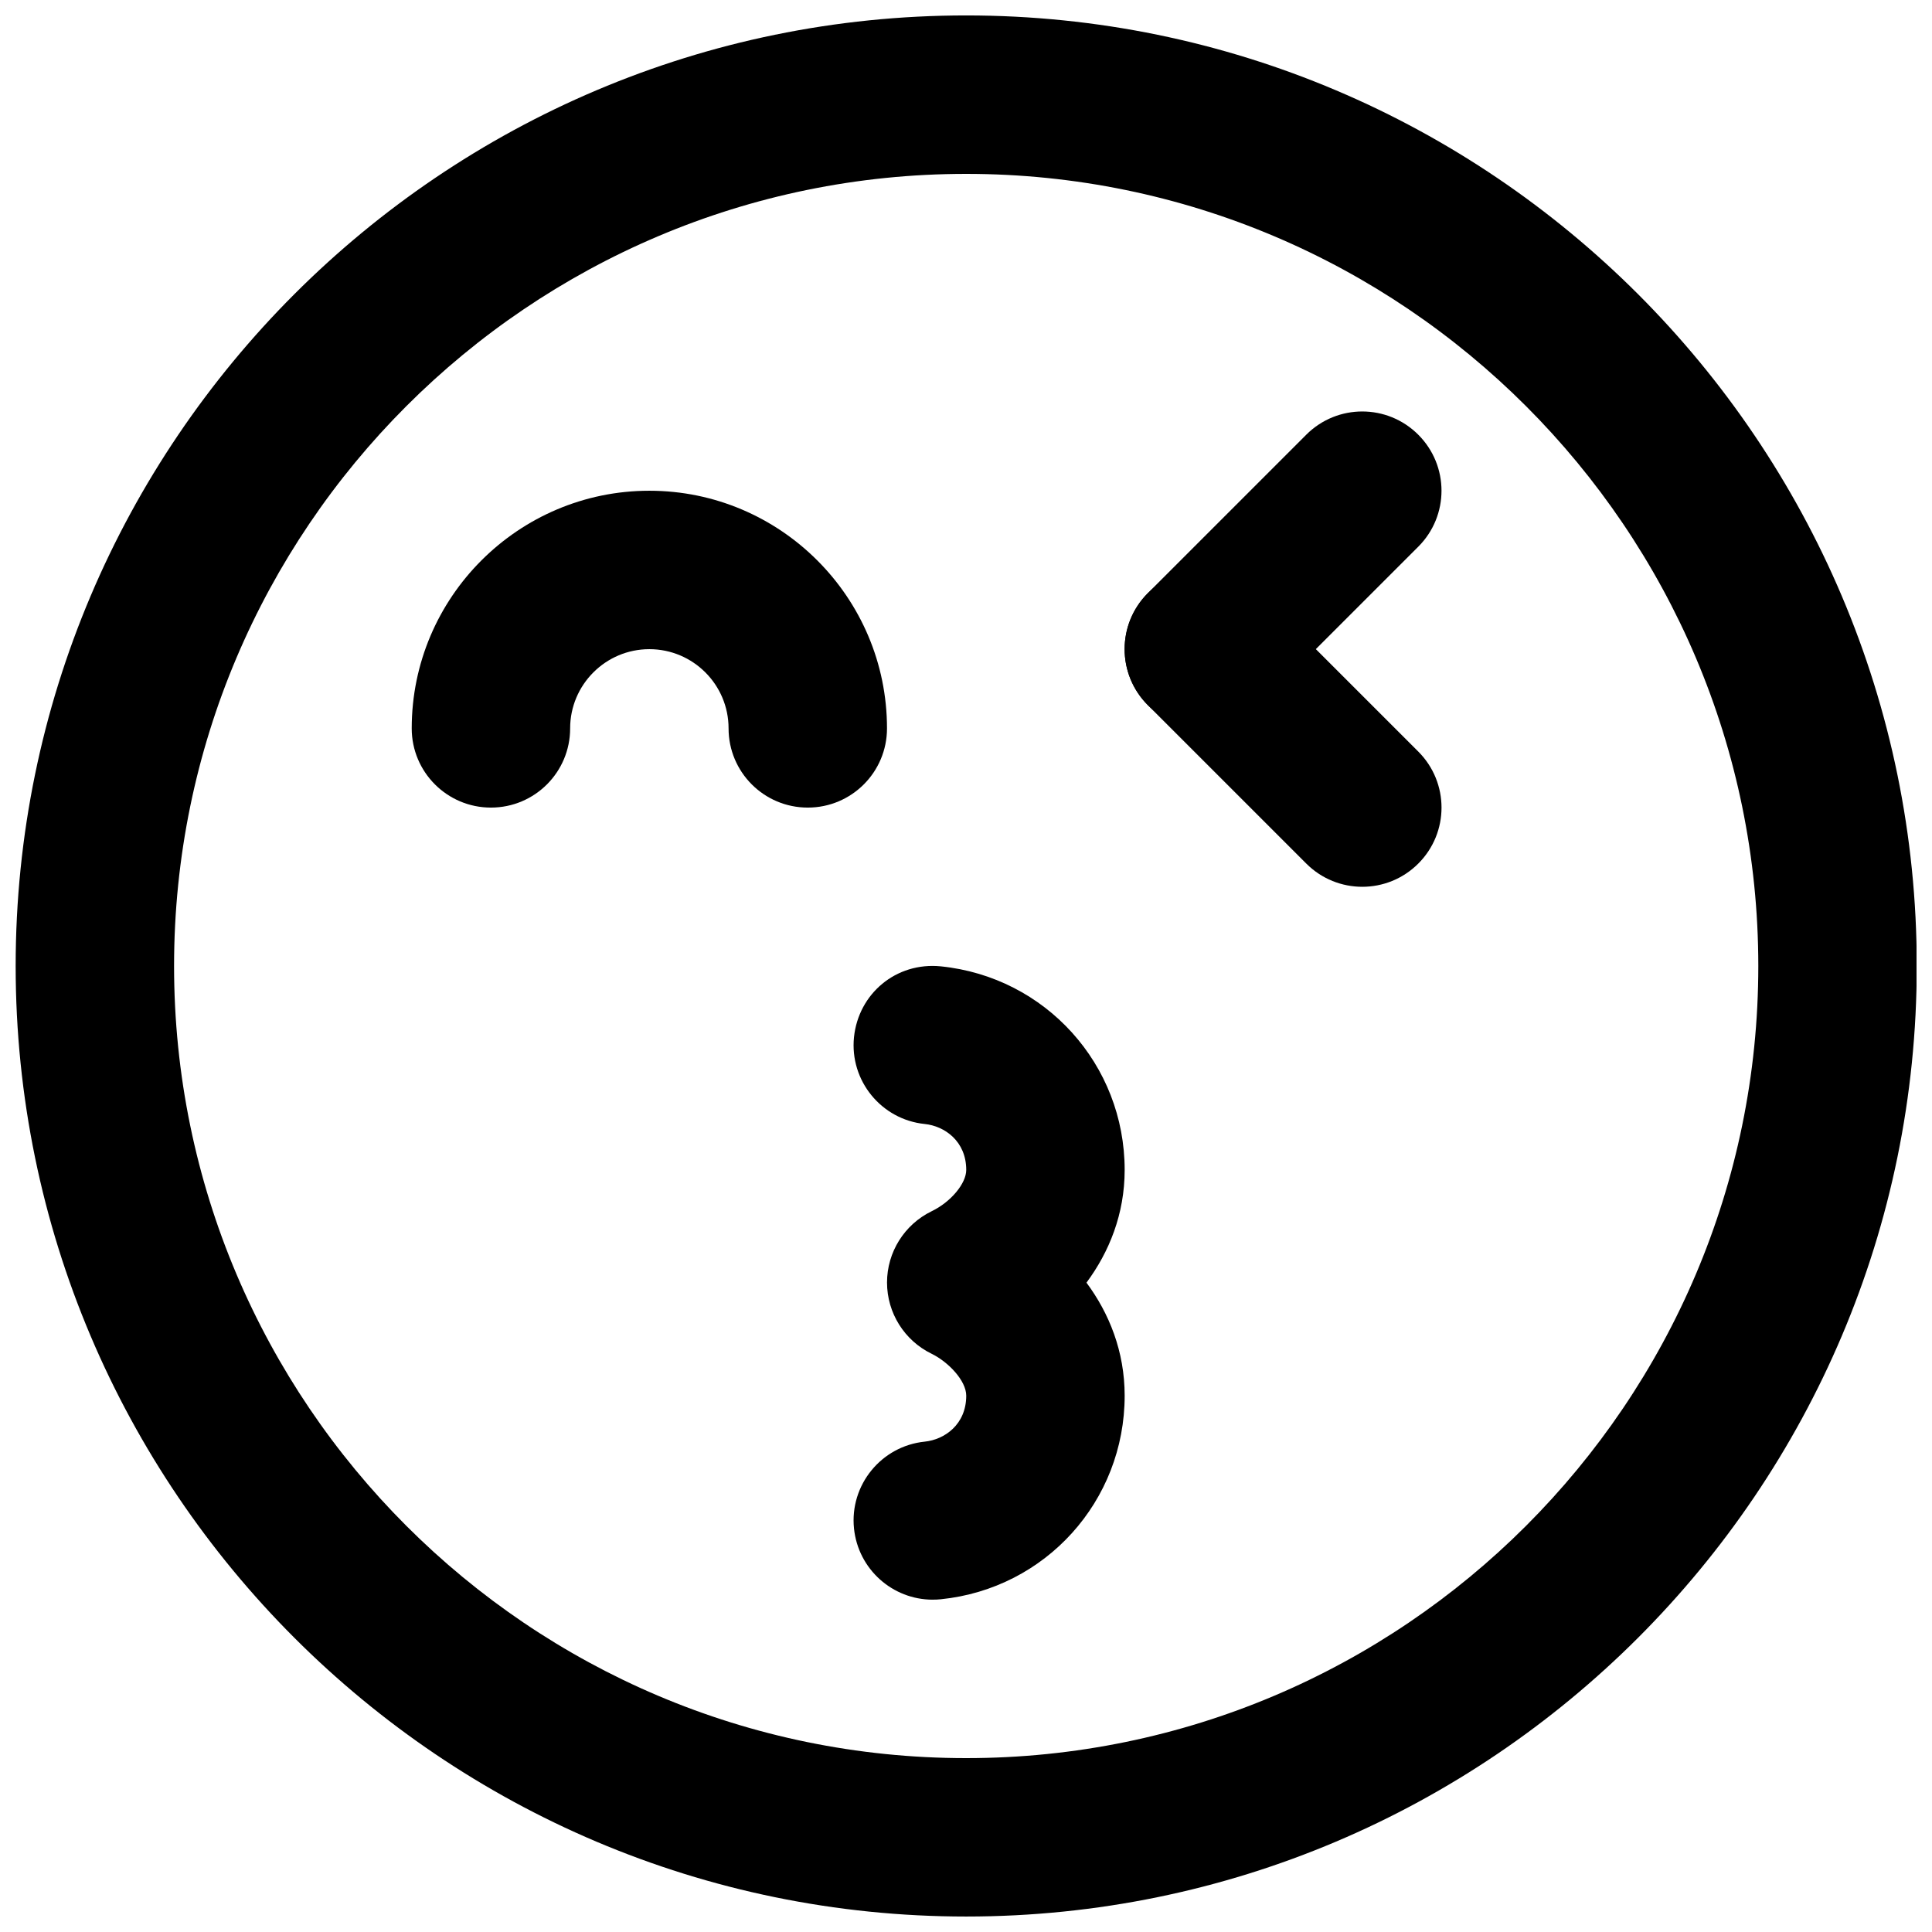 <?xml version="1.0" encoding="UTF-8"?>
<!-- Uploaded to: ICON Repo, www.svgrepo.com, Generator: ICON Repo Mixer Tools -->
<svg width="800px" height="800px" version="1.1" viewBox="144 144 512 512" xmlns="http://www.w3.org/2000/svg">
 <defs>
  <clipPath id="a">
   <path d="m148.09 148.09h503.81v503.81h-503.81z"/>
  </clipPath>
 </defs>
 <g clip-path="url(#a)">
  <path d="m400.05 190.08c-115.75 0-209.92 94.172-209.92 209.92s94.172 209.92 209.92 209.92 209.92-94.168 209.92-209.92-94.172-209.92-209.92-209.92m0 461.82c-138.9 0-251.9-113-251.9-251.9 0-138.91 113-251.91 251.9-251.91 138.91 0 251.91 113 251.91 251.91 0 138.9-113 251.9-251.91 251.9" fill-rule="evenodd"/>
 </g>
 <path d="m391.18 567.93c-10.641 0-19.75-8.059-20.863-18.871-1.176-11.523 7.242-21.832 18.746-23.008 5.289-0.543 11-4.574 11-12.176 0-3.988-4.746-8.941-9.152-11.102-7.242-3.508-11.84-10.855-11.84-18.895 0-8.039 4.617-15.387 11.84-18.895 5.059-2.434 9.152-7.344 9.152-10.934 0-7.602-5.711-11.633-11-12.176-11.504-1.176-19.922-11.484-18.746-23.008 1.195-11.523 11.145-19.965 23.027-18.77 27.75 2.836 48.703 26.012 48.703 53.953 0 11.711-4.117 21.766-10.121 29.871 6.004 8.102 10.121 18.199 10.121 29.953 0 27.941-20.953 51.117-48.703 53.949-0.754 0.086-1.469 0.105-2.164 0.105" fill-rule="evenodd"/>
 <path d="m358.07 358.02c-11.609 0-20.992-9.406-20.992-20.992 0-11.566-9.402-20.992-20.992-20.992-11.586 0-20.992 9.426-20.992 20.992 0 11.586-9.383 20.992-20.992 20.992-11.605 0-20.992-9.406-20.992-20.992 0-34.723 28.258-62.977 62.977-62.977 34.723 0 62.977 28.254 62.977 62.977 0 11.586-9.383 20.992-20.992 20.992" fill-rule="evenodd"/>
 <path d="m463.03 337.02c-5.375 0-10.746-2.059-14.84-6.152-8.211-8.207-8.211-21.473 0-29.684l41.984-41.984c8.207-8.207 21.473-8.207 29.68 0 8.211 8.211 8.211 21.477 0 29.684l-41.984 41.984c-4.09 4.094-9.465 6.152-14.84 6.152" fill-rule="evenodd"/>
 <path d="m505.02 379.01c-5.375 0-10.75-2.059-14.84-6.152l-41.984-41.984c-8.211-8.207-8.211-21.473 0-29.684 8.207-8.207 21.473-8.207 29.68 0l41.984 41.984c8.211 8.211 8.211 21.477 0 29.684-4.094 4.094-9.465 6.152-14.84 6.152" fill-rule="evenodd"/>
</svg>